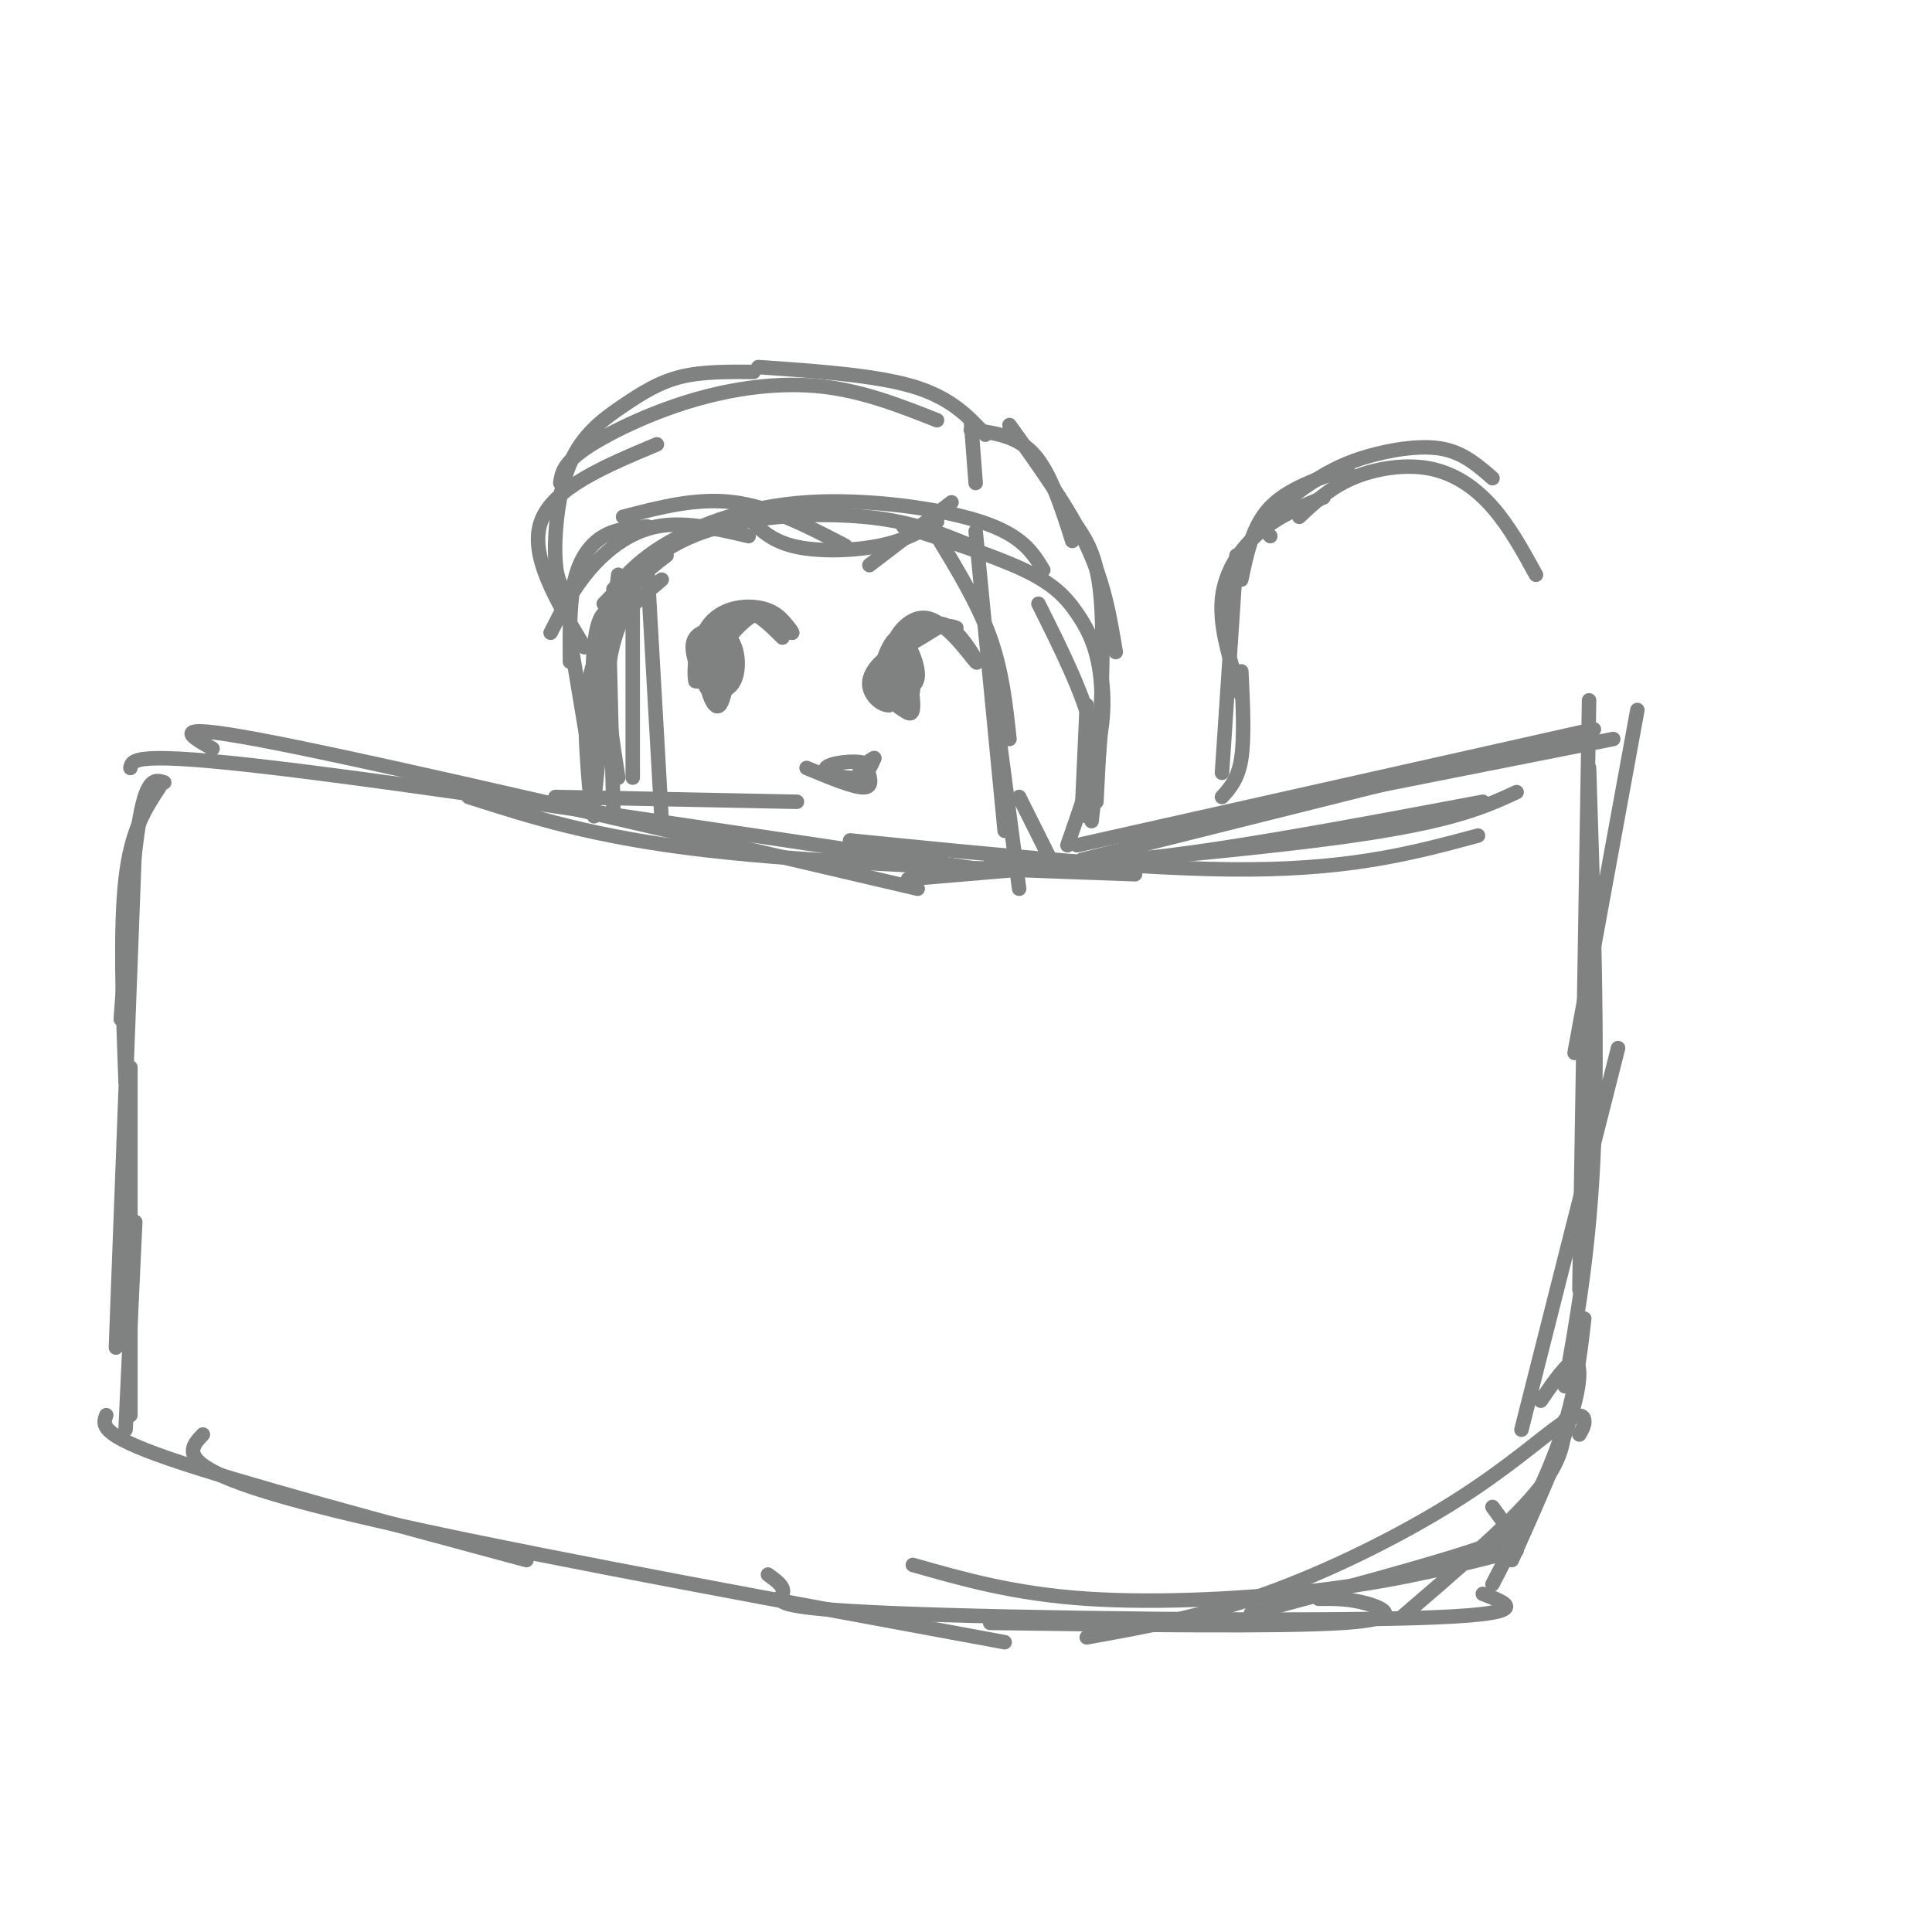 <svg viewBox='0 0 400 400' version='1.1' xmlns='http://www.w3.org/2000/svg' xmlns:xlink='http://www.w3.org/1999/xlink'><g fill='none' stroke='#808282' stroke-width='3' stroke-linecap='round' stroke-linejoin='round'><path d='M115,165c0.000,0.000 50.000,1.000 50,1'/><path d='M44,155c-5.167,-2.917 -10.333,-5.833 14,-1c24.333,4.833 78.167,17.417 132,30'/><path d='M27,159c0.333,-1.750 0.667,-3.500 30,0c29.333,3.500 87.667,12.250 146,21'/><path d='M97,165c13.000,4.167 26.000,8.333 49,11c23.000,2.667 56.000,3.833 89,5'/><path d='M176,174c30.667,3.083 61.333,6.167 83,6c21.667,-0.167 34.333,-3.583 47,-7'/><path d='M330,151c0.000,0.000 -107.000,24.000 -107,24'/><path d='M188,182c35.500,-3.000 71.000,-6.000 92,-9c21.000,-3.000 27.500,-6.000 34,-9'/><path d='M334,153c0.000,0.000 -101.000,20.000 -101,20'/><path d='M205,179c10.500,0.083 21.000,0.167 38,-2c17.000,-2.167 40.500,-6.583 64,-11'/><path d='M324,153c0.000,0.000 -100.000,25.000 -100,25'/><path d='M34,162c-1.750,-0.583 -3.500,-1.167 -5,7c-1.500,8.167 -2.750,25.083 -4,42'/><path d='M33,163c-2.917,4.417 -5.833,8.833 -7,19c-1.167,10.167 -0.583,26.083 0,42'/><path d='M28,173c0.000,0.000 -4.000,106.000 -4,106'/><path d='M27,221c0.000,0.000 0.000,72.000 0,72'/><path d='M28,253c0.000,0.000 -2.000,43.000 -2,43'/><path d='M339,147c0.000,0.000 -13.000,71.000 -13,71'/><path d='M329,145c0.000,0.000 -2.000,122.000 -2,122'/><path d='M329,159c0.917,28.333 1.833,56.667 1,78c-0.833,21.333 -3.417,35.667 -6,50'/><path d='M335,217c0.000,0.000 -20.000,79.000 -20,79'/><path d='M22,293c-0.750,2.000 -1.500,4.000 13,9c14.500,5.000 44.250,13.000 74,21'/><path d='M42,297c-1.911,2.022 -3.822,4.044 1,7c4.822,2.956 16.378,6.844 45,13c28.622,6.156 74.311,14.578 120,23'/><path d='M159,326c1.798,1.298 3.595,2.595 3,4c-0.595,1.405 -3.583,2.917 23,4c26.583,1.083 82.738,1.738 108,1c25.262,-0.738 19.631,-2.869 14,-5'/><path d='M327,297c0.574,-1.033 1.148,-2.067 1,-3c-0.148,-0.933 -1.019,-1.766 -5,1c-3.981,2.766 -11.072,9.129 -22,16c-10.928,6.871 -25.694,14.249 -39,19c-13.306,4.751 -25.153,6.876 -37,9'/><path d='M314,321c-11.711,3.000 -23.422,6.000 -39,8c-15.578,2.000 -35.022,3.000 -50,2c-14.978,-1.000 -25.489,-4.000 -36,-7'/><path d='M273,331c3.156,-0.022 6.311,-0.044 10,1c3.689,1.044 7.911,3.156 -5,4c-12.911,0.844 -42.956,0.422 -73,0'/><path d='M319,290c2.800,-4.067 5.600,-8.133 7,-8c1.400,0.133 1.400,4.467 -1,12c-2.400,7.533 -7.200,18.267 -12,29'/><path d='M328,273c-0.917,7.917 -1.833,15.833 -5,25c-3.167,9.167 -8.583,19.583 -14,30'/><path d='M324,294c-0.167,4.083 -0.333,8.167 -6,15c-5.667,6.833 -16.833,16.417 -28,26'/><path d='M309,312c1.022,1.422 2.044,2.844 3,4c0.956,1.156 1.844,2.044 -7,5c-8.844,2.956 -27.422,7.978 -46,13'/><path d='M145,140c-1.147,-3.129 -2.293,-6.258 -1,-8c1.293,-1.742 5.027,-2.096 7,0c1.973,2.096 2.185,6.641 1,9c-1.185,2.359 -3.767,2.531 -5,2c-1.233,-0.531 -1.116,-1.766 -1,-3'/><path d='M146,140c0.101,-2.020 0.852,-5.570 2,-8c1.148,-2.430 2.693,-3.740 3,0c0.307,3.740 -0.622,12.530 -2,14c-1.378,1.470 -3.204,-4.379 -3,-8c0.204,-3.621 2.440,-5.013 4,-4c1.560,1.013 2.446,4.432 2,6c-0.446,1.568 -2.223,1.284 -4,1'/><path d='M148,141c-1.305,-0.915 -2.566,-3.701 -2,-6c0.566,-2.299 2.960,-4.111 4,-3c1.040,1.111 0.726,5.146 -1,7c-1.726,1.854 -4.865,1.528 -5,-1c-0.135,-2.528 2.733,-7.258 4,-7c1.267,0.258 0.933,5.502 0,8c-0.933,2.498 -2.467,2.249 -4,2'/><path d='M144,141c-0.524,-2.167 0.167,-8.583 3,-12c2.833,-3.417 7.810,-3.833 11,-3c3.190,0.833 4.595,2.917 6,5'/><path d='M164,131c-0.137,-0.684 -3.480,-4.895 -7,-4c-3.520,0.895 -7.217,6.895 -8,7c-0.783,0.105 1.348,-5.684 4,-7c2.652,-1.316 5.826,1.842 9,5'/><path d='M184,140c0.941,-2.951 1.882,-5.901 3,-6c1.118,-0.099 2.413,2.654 2,5c-0.413,2.346 -2.534,4.285 -4,5c-1.466,0.715 -2.276,0.204 -2,-2c0.276,-2.204 1.638,-6.102 3,-10'/><path d='M186,132c1.213,1.247 2.747,9.364 3,13c0.253,3.636 -0.775,2.792 -2,2c-1.225,-0.792 -2.648,-1.532 -3,-5c-0.352,-3.468 0.367,-9.664 2,-10c1.633,-0.336 4.181,5.190 4,8c-0.181,2.810 -3.090,2.905 -6,3'/><path d='M184,143c-1.572,0.396 -2.502,-0.114 -2,-3c0.502,-2.886 2.435,-8.146 4,-8c1.565,0.146 2.761,5.700 3,9c0.239,3.300 -0.480,4.346 -2,3c-1.520,-1.346 -3.840,-5.082 -4,-7c-0.160,-1.918 1.842,-2.016 3,-1c1.158,1.016 1.474,3.148 1,5c-0.474,1.852 -1.737,3.426 -3,5'/><path d='M184,146c-1.679,0.057 -4.375,-2.300 -4,-5c0.375,-2.700 3.822,-5.744 5,-5c1.178,0.744 0.086,5.277 -1,6c-1.086,0.723 -2.168,-2.365 -1,-5c1.168,-2.635 4.584,-4.818 8,-7'/><path d='M191,130c2.456,-1.396 4.594,-1.385 7,1c2.406,2.385 5.078,7.144 4,6c-1.078,-1.144 -5.906,-8.193 -10,-9c-4.094,-0.807 -7.456,4.626 -7,6c0.456,1.374 4.728,-1.313 9,-4'/><path d='M194,130c2.167,-0.667 3.083,-0.333 4,0'/><path d='M167,159c5.000,2.083 10.000,4.167 12,4c2.000,-0.167 1.000,-2.583 0,-5'/><path d='M179,158c-2.119,-0.714 -7.417,0.000 -8,1c-0.583,1.000 3.548,2.286 6,2c2.452,-0.286 3.226,-2.143 4,-4'/><path d='M181,157c0.167,-0.333 -1.417,0.833 -3,2'/><path d='M127,126c-1.667,0.417 -3.333,0.833 -4,8c-0.667,7.167 -0.333,21.083 0,35'/><path d='M127,127c0.000,0.000 -4.000,39.000 -4,39'/><path d='M122,163c-0.750,-9.417 -1.500,-18.833 1,-26c2.500,-7.167 8.250,-12.083 14,-17'/><path d='M138,115c-3.833,2.917 -7.667,5.833 -10,12c-2.333,6.167 -3.167,15.583 -4,25'/><path d='M128,119c0.000,0.000 -4.000,32.000 -4,32'/><path d='M125,125c5.689,-5.867 11.378,-11.733 21,-15c9.622,-3.267 23.178,-3.933 33,-3c9.822,0.933 15.911,3.467 22,6'/><path d='M127,122c2.899,-3.262 5.798,-6.524 12,-10c6.202,-3.476 15.708,-7.167 28,-8c12.292,-0.833 27.369,1.190 36,4c8.631,2.810 10.815,6.405 13,10'/><path d='M187,109c9.482,3.065 18.964,6.131 25,9c6.036,2.869 8.625,5.542 11,9c2.375,3.458 4.536,7.702 5,15c0.464,7.298 -0.768,17.649 -2,28'/><path d='M215,125c4.667,9.333 9.333,18.667 11,26c1.667,7.333 0.333,12.667 -1,18'/><path d='M225,146c0.000,0.000 -1.000,22.000 -1,22'/><path d='M197,104c0.000,0.000 -17.000,13.000 -17,13'/><path d='M194,108c-3.289,1.956 -6.578,3.911 -12,5c-5.422,1.089 -12.978,1.311 -18,0c-5.022,-1.311 -7.511,-4.156 -10,-7'/><path d='M175,113c-7.667,-4.000 -15.333,-8.000 -23,-9c-7.667,-1.000 -15.333,1.000 -23,3'/><path d='M155,111c-6.644,-1.556 -13.289,-3.111 -19,-2c-5.711,1.111 -10.489,4.889 -14,9c-3.511,4.111 -5.756,8.556 -8,13'/><path d='M134,109c-3.156,0.222 -6.311,0.444 -9,2c-2.689,1.556 -4.911,4.444 -6,9c-1.089,4.556 -1.044,10.778 -1,17'/><path d='M121,134c-5.750,-9.500 -11.500,-19.000 -9,-26c2.500,-7.000 13.250,-11.500 24,-16'/><path d='M118,123c-1.346,-1.011 -2.692,-2.022 -3,-7c-0.308,-4.978 0.423,-13.922 3,-20c2.577,-6.078 7.002,-9.290 11,-12c3.998,-2.710 7.571,-4.917 12,-6c4.429,-1.083 9.715,-1.041 15,-1'/><path d='M116,100c0.286,-1.958 0.571,-3.917 5,-7c4.429,-3.083 13.000,-7.292 22,-10c9.000,-2.708 18.429,-3.917 27,-3c8.571,0.917 16.286,3.958 24,7'/><path d='M157,76c12.083,0.833 24.167,1.667 32,4c7.833,2.333 11.417,6.167 15,10'/><path d='M201,87c0.000,0.000 1.000,13.000 1,13'/><path d='M201,89c4.750,0.583 9.500,1.167 13,5c3.500,3.833 5.750,10.917 8,18'/><path d='M209,88c6.167,8.583 12.333,17.167 16,25c3.667,7.833 4.833,14.917 6,22'/><path d='M223,109c2.167,3.250 4.333,6.500 5,16c0.667,9.500 -0.167,25.250 -1,41'/><path d='M227,134c1.000,5.083 2.000,10.167 1,17c-1.000,6.833 -4.000,15.417 -7,24'/><path d='M194,111c4.250,7.000 8.500,14.000 11,21c2.500,7.000 3.250,14.000 4,21'/><path d='M202,110c0.000,0.000 6.000,62.000 6,62'/><path d='M206,146c0.000,0.000 5.000,38.000 5,38'/><path d='M211,165c0.000,0.000 7.000,14.000 7,14'/><path d='M131,123c-2.250,4.833 -4.500,9.667 -5,16c-0.500,6.333 0.750,14.167 2,22'/><path d='M126,127c0.000,0.000 1.000,41.000 1,41'/><path d='M118,132c0.000,0.000 4.000,24.000 4,24'/><path d='M134,117c0.000,0.000 3.000,53.000 3,53'/><path d='M131,125c0.000,0.000 0.000,36.000 0,36'/><path d='M253,165c1.667,-1.833 3.333,-3.667 4,-8c0.667,-4.333 0.333,-11.167 0,-18'/><path d='M253,160c0.000,0.000 3.000,-45.000 3,-45'/><path d='M257,144c-2.289,-7.044 -4.578,-14.089 -4,-20c0.578,-5.911 4.022,-10.689 8,-14c3.978,-3.311 8.489,-5.156 13,-7'/><path d='M257,120c1.167,-5.583 2.333,-11.167 6,-15c3.667,-3.833 9.833,-5.917 16,-8'/><path d='M263,111c-0.864,-0.919 -1.729,-1.837 0,-4c1.729,-2.163 6.051,-5.569 10,-8c3.949,-2.431 7.525,-3.885 12,-5c4.475,-1.115 9.850,-1.890 14,-1c4.150,0.890 7.075,3.445 10,6'/><path d='M269,107c3.173,-3.000 6.345,-6.000 11,-8c4.655,-2.000 10.792,-3.000 16,-2c5.208,1.000 9.488,4.000 13,8c3.512,4.000 6.256,9.000 9,14'/></g>
</svg>